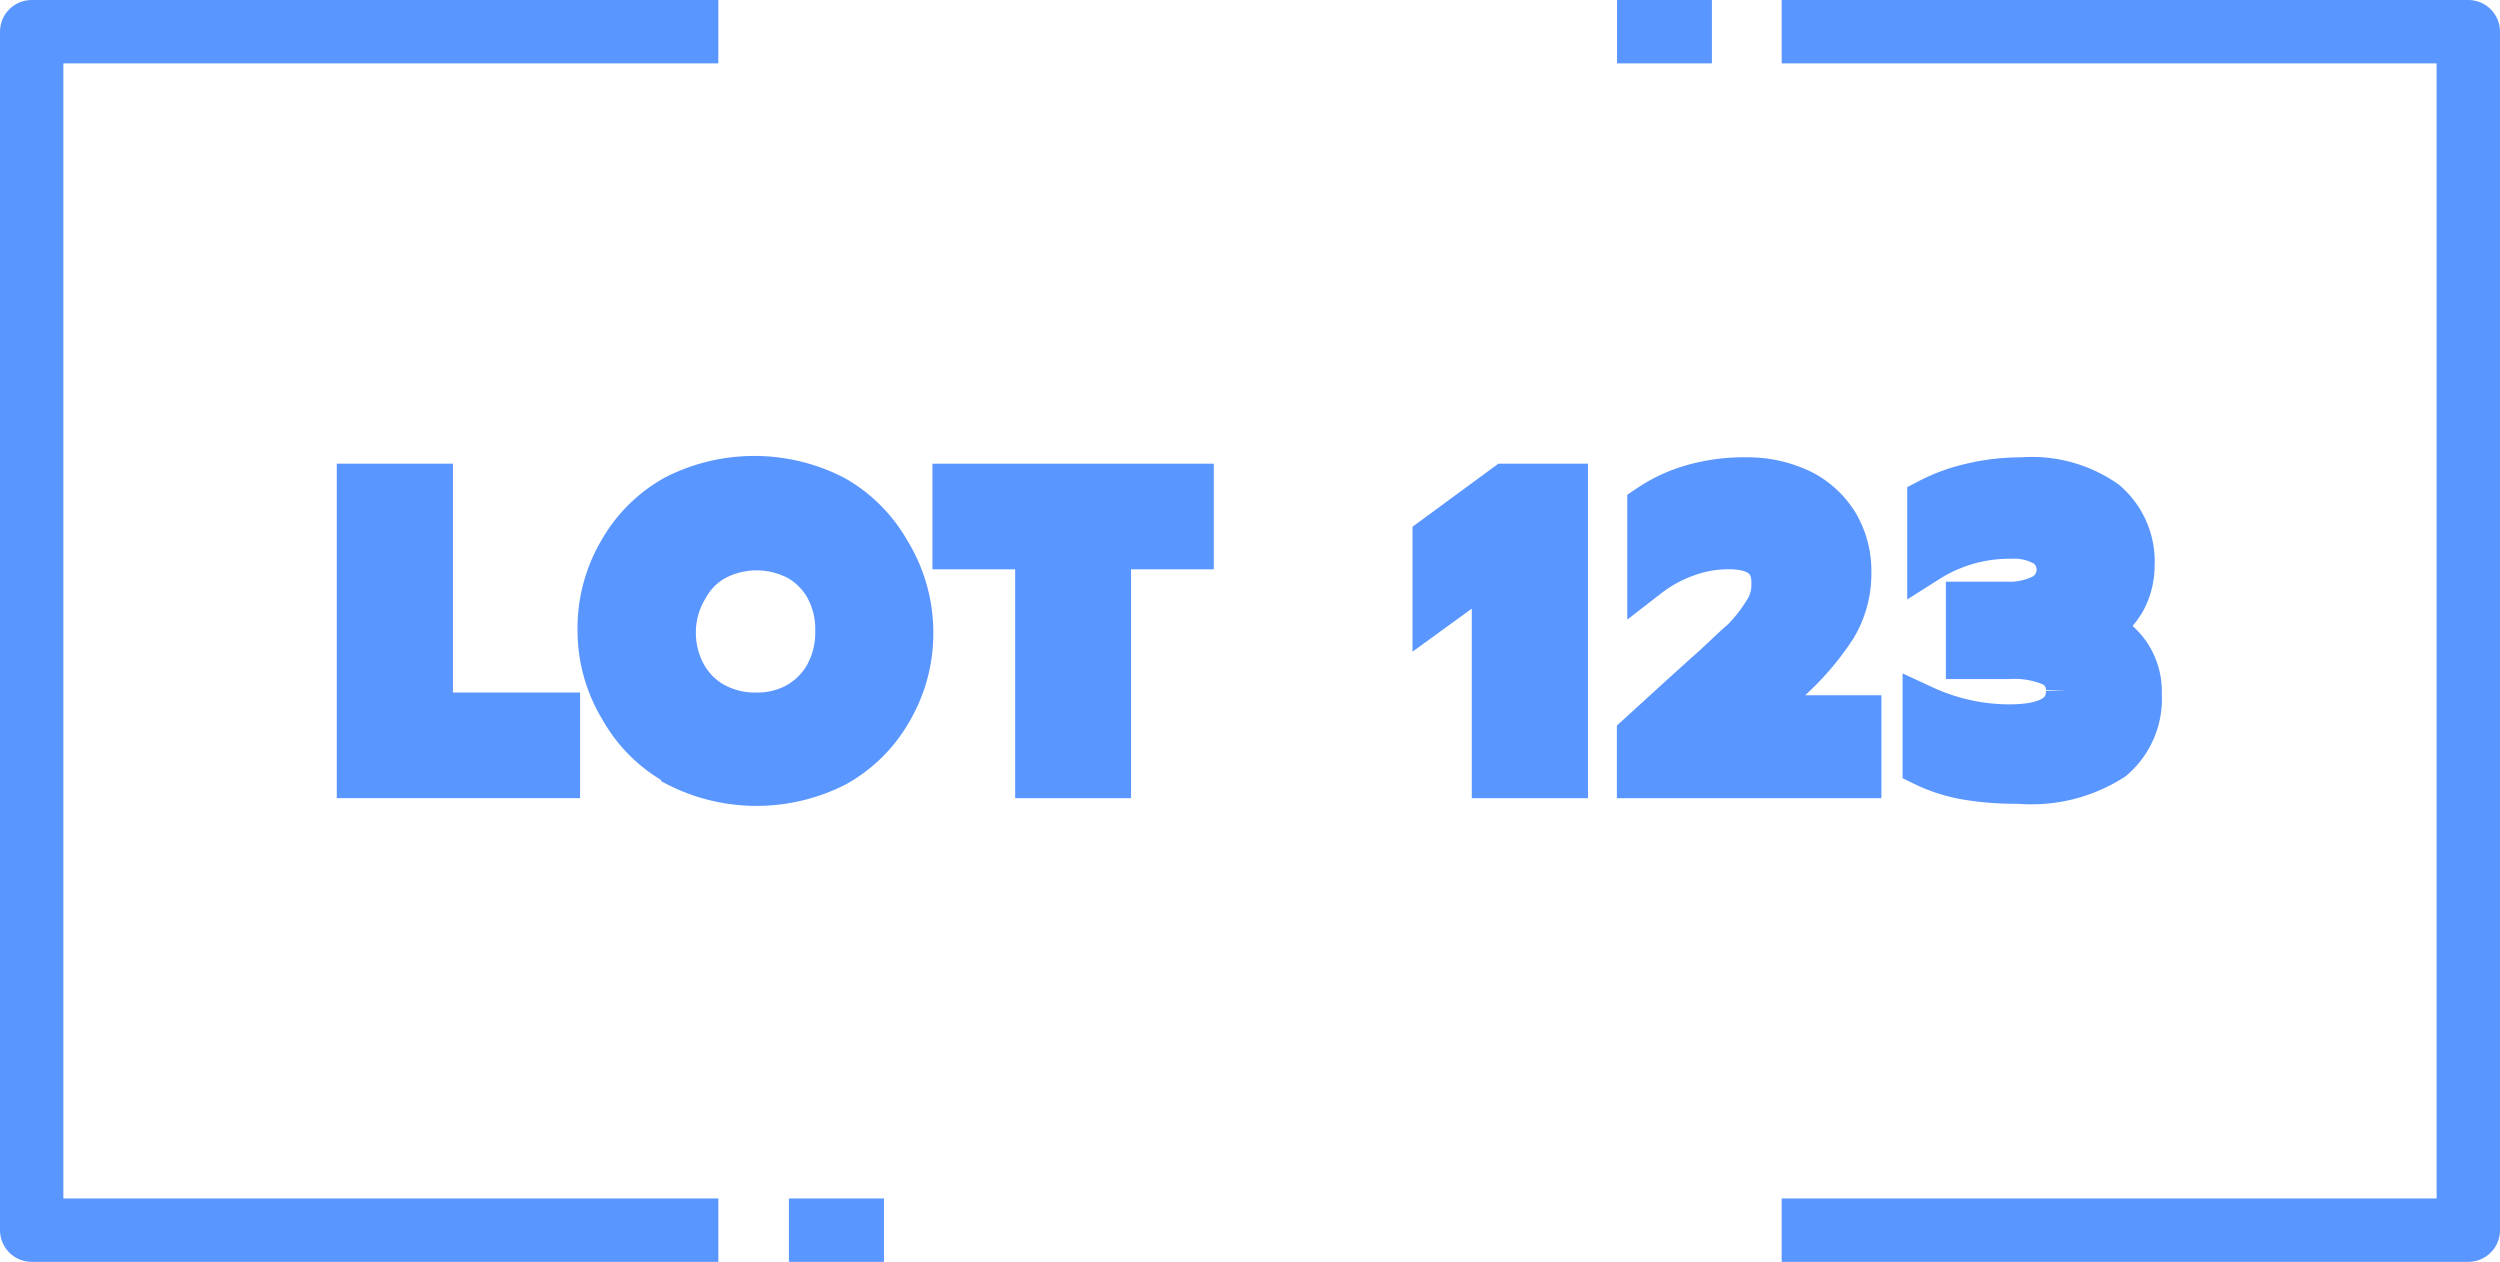 <svg xmlns="http://www.w3.org/2000/svg" width="118.358" height="59.74" viewBox="0 0 118.358 59.74">
  <g id="ico-lot" transform="translate(-34.821 -64.13)">
    <path id="Path_1" data-name="Path 1" d="M68.829,65.63H36.321v56.74H68.829" fill="none" stroke="#5a96ff" stroke-linejoin="round" stroke-width="3"/>
    <path id="Path_2" data-name="Path 2" d="M119.171,122.37h32.508V65.63H119.171" fill="none" stroke="#5a96ff" stroke-linejoin="round" stroke-width="3"/>
    <path id="Path_3" data-name="Path 3" d="M51.765,87.081h3.5V97.917h6.019v3H51.765Z" fill="#5a96ff" stroke="#5a96ff" stroke-miterlimit="10" stroke-width="2"/>
    <path id="Path_4" data-name="Path 4" d="M66.818,100.306a6.791,6.791,0,0,1-2.611-2.611A7.128,7.128,0,0,1,63.163,94a7.207,7.207,0,0,1,.979-3.76,6.815,6.815,0,0,1,2.611-2.611,8.277,8.277,0,0,1,7.559,0,6.868,6.868,0,0,1,2.611,2.611A7.324,7.324,0,0,1,78.007,94a7.246,7.246,0,0,1-.979,3.76,6.84,6.84,0,0,1-2.611,2.611,8.28,8.28,0,0,1-7.559,0Zm5.705-2.846a3.576,3.576,0,0,0,1.384-1.371A4.151,4.151,0,0,0,74.417,94a4.073,4.073,0,0,0-.509-2.076A3.512,3.512,0,0,0,72.6,90.619a4.191,4.191,0,0,0-3.917,0,3.355,3.355,0,0,0-1.306,1.306A4.073,4.073,0,0,0,66.766,94a4.152,4.152,0,0,0,.509,2.076,3.5,3.5,0,0,0,1.384,1.371,4.048,4.048,0,0,0,1.945.47,3.916,3.916,0,0,0,1.919-.457Z" fill="#5a96ff" stroke="#5a96ff" stroke-miterlimit="10" stroke-width="2"/>
    <path id="Path_5" data-name="Path 5" d="M83.882,90.083H79.965v-3H91.285v3H87.368v10.836H83.882Z" fill="#5a96ff" stroke="#5a96ff" stroke-miterlimit="10" stroke-width="2"/>
    <path id="Path_6" data-name="Path 6" d="M105.5,90.984l-2.807,2.037V89.574l3.395-2.494H109v13.838h-3.5Z" fill="#5a96ff" stroke="#5a96ff" stroke-miterlimit="10" stroke-width="2"/>
    <path id="Path_7" data-name="Path 7" d="M112.369,98.922l2.193-2,.954-.862c.783-.679,1.305-1.227,1.788-1.632a7.4,7.4,0,0,0,1.032-1.306,2.263,2.263,0,0,0,.4-1.306q.066-1.736-2.076-1.736a5.785,5.785,0,0,0-1.984.353,6.535,6.535,0,0,0-1.815.992V88.086a7.232,7.232,0,0,1,2.024-.953,8.866,8.866,0,0,1,2.611-.353,5.9,5.9,0,0,1,2.611.574,4.239,4.239,0,0,1,1.723,1.593,4.4,4.4,0,0,1,.588,2.272,4.948,4.948,0,0,1-.7,2.611,12.758,12.758,0,0,1-2.259,2.611l-1.723,1.606h5.157v2.872H112.369Z" fill="#5a96ff" stroke="#5a96ff" stroke-miterlimit="10" stroke-width="2"/>
    <path id="Path_8" data-name="Path 8" d="M127.944,101a7.425,7.425,0,0,1-2.049-.653V97.577a9.721,9.721,0,0,0,4.034.9c1.841,0,2.755-.535,2.755-1.632a1.306,1.306,0,0,0-.679-1.2,4.492,4.492,0,0,0-2.089-.366h-1.972V92.668h1.841a3.489,3.489,0,0,0,1.8-.392,1.383,1.383,0,0,0,.078-2.3,2.9,2.9,0,0,0-1.632-.392,7.167,7.167,0,0,0-3.916,1.11V87.8a8.326,8.326,0,0,1,2.036-.744,10.2,10.2,0,0,1,2.376-.274,6.108,6.108,0,0,1,3.995,1.084,3.748,3.748,0,0,1,1.306,3.042,3.5,3.5,0,0,1-.431,1.684,3.707,3.707,0,0,1-1.305,1.306,3.145,3.145,0,0,1,2.075,3.081,3.761,3.761,0,0,1-1.305,3.094,7.083,7.083,0,0,1-4.452,1.11,14.17,14.17,0,0,1-2.468-.183Z" fill="#5a96ff" stroke="#5a96ff" stroke-miterlimit="10" stroke-width="2"/>
    <path id="Path_9" data-name="Path 9" d="M111.377,65.63h4.491" fill="none" stroke="#5a96ff" stroke-linejoin="round" stroke-width="3"/>
    <path id="Path_10" data-name="Path 10" d="M72.171,122.37h4.5" fill="none" stroke="#5a96ff" stroke-linejoin="round" stroke-width="3"/>
  </g>
</svg>
